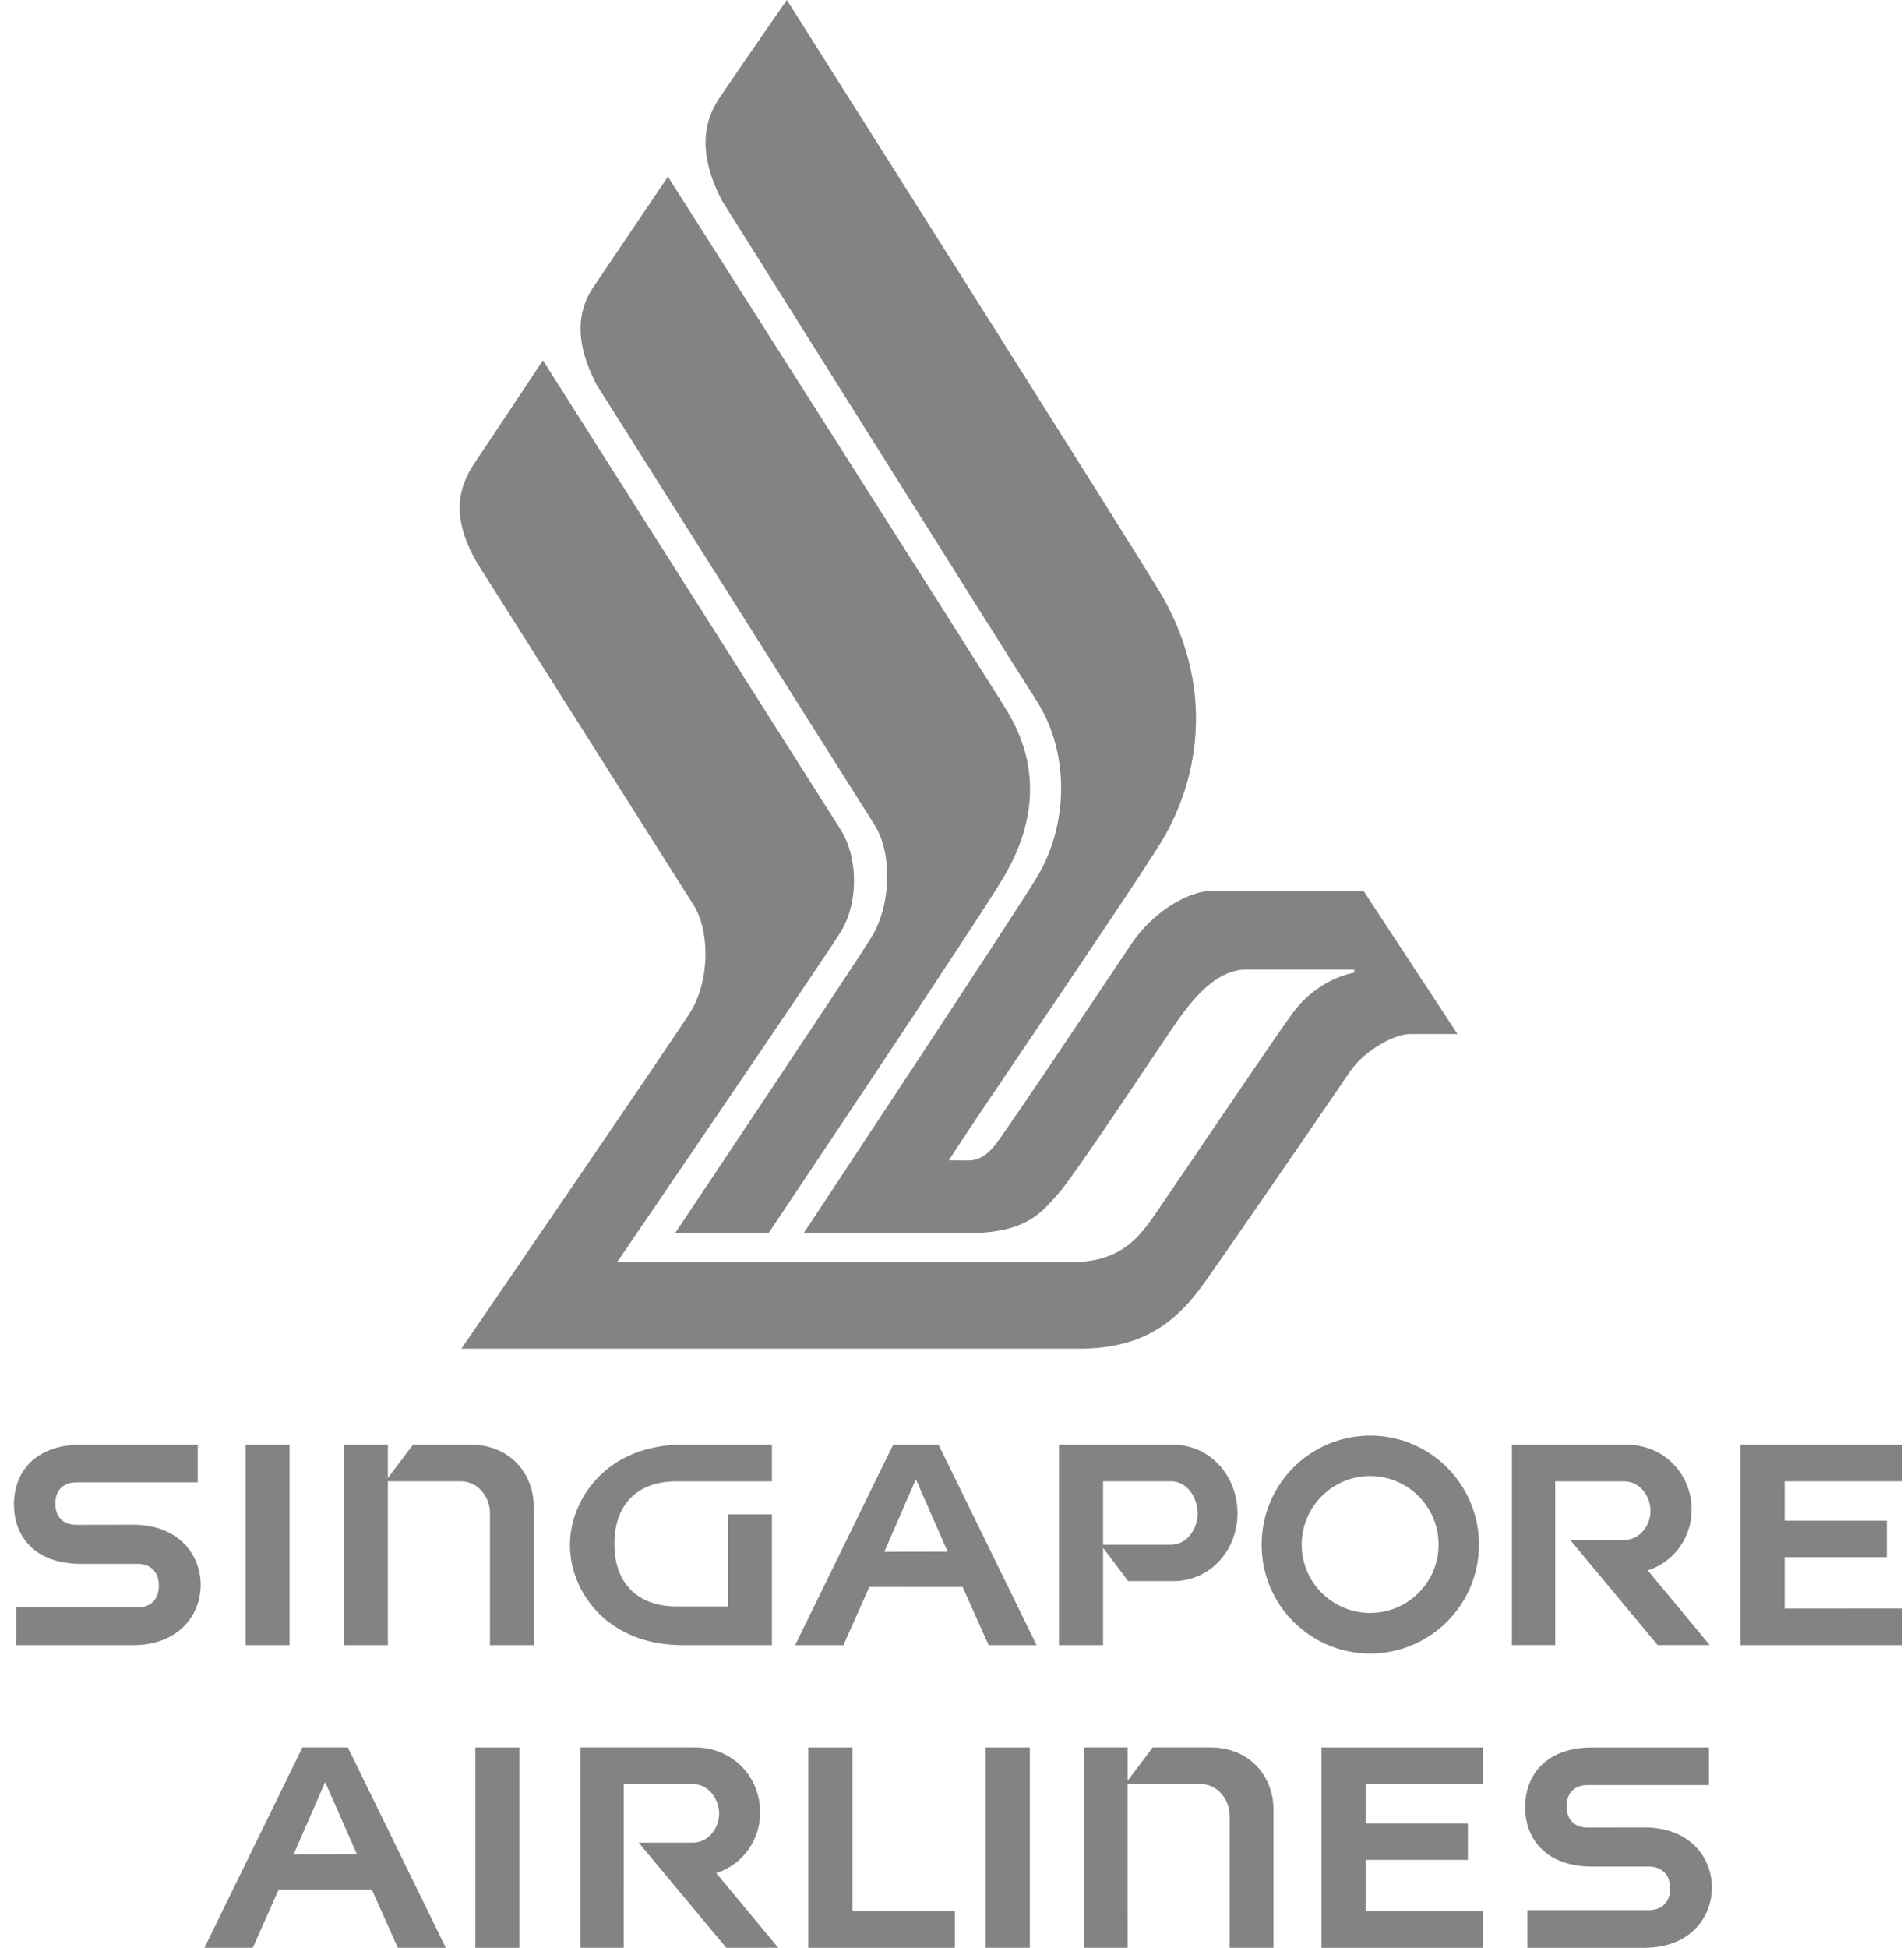 <svg width="88" height="90" viewBox="0 0 88 90" fill="none" xmlns="http://www.w3.org/2000/svg">
<path d="M31.205 56.974C31.205 56.974 39.533 44.524 40.283 43.294C41.202 41.789 41.24 39.395 40.417 38.11C39.997 37.438 27.58 17.785 27.58 17.785C26.463 15.662 26.74 14.214 27.485 13.177C28.71 11.368 30.869 8.163 30.869 8.163C30.869 8.163 45.942 31.83 46.569 32.888C48.188 35.589 47.74 38.232 46.407 40.498C45.288 42.407 35.521 56.976 35.521 56.976" fill="#838383"/>
<path d="M28.521 58.318C28.521 58.318 38.16 44.198 38.876 43.027C39.717 41.597 39.624 39.585 38.876 38.371C38.474 37.73 25.093 16.65 25.093 16.65C25.093 16.65 22.717 20.233 21.969 21.341C21.221 22.442 20.776 23.817 22.06 26.025C22.06 26.025 31.645 41.165 32.049 41.806C32.829 43.041 32.795 45.309 31.924 46.739C31.208 47.894 21.325 62.316 21.325 62.316H49.845C52.742 62.316 54.331 61.188 55.733 59.172C56.946 57.458 61.637 50.636 62.357 49.565C63.066 48.493 64.496 47.779 65.135 47.779H67.365L63.016 41.157H56.077C54.752 41.157 53.15 42.335 52.309 43.583C51.65 44.568 46.904 51.683 46.051 52.827C45.566 53.472 45.15 53.613 44.764 53.617C44.552 53.617 43.937 53.613 43.862 53.613C44.144 53.045 52.113 41.439 53.681 38.886C55.576 35.739 56.004 31.586 53.75 27.6C52.928 26.154 36.367 0 36.367 0C36.367 0 34.16 3.176 33.242 4.54C32.497 5.65 32.269 7.103 33.342 9.228C33.342 9.228 47.243 31.359 47.906 32.372C49.52 34.896 49.32 38.269 47.906 40.566C46.752 42.46 37.146 56.975 37.146 56.975H44.757C47.515 56.975 48.191 55.951 48.952 55.104C49.713 54.249 53.853 47.968 54.321 47.307C54.799 46.651 56.006 44.796 57.594 44.796H62.593V44.941C61.528 45.155 60.478 45.8 59.718 46.844C58.957 47.875 53.935 55.322 53.33 56.188C52.567 57.282 51.699 58.319 49.513 58.319" fill="#838383"/>
<path d="M3.741 72.257H6.344C6.939 72.257 7.342 72.601 7.342 73.266C7.342 73.93 6.939 74.274 6.344 74.274H0.747V76.014H6.148C8.245 76.014 9.275 74.631 9.275 73.227C9.275 71.821 8.244 70.449 6.148 70.449C5.246 70.449 3.532 70.454 3.532 70.454C2.949 70.454 2.559 70.118 2.559 69.474C2.559 68.826 2.949 68.491 3.532 68.491H9.14V66.751H3.742C1.669 66.751 0.646 67.977 0.646 69.509C0.645 71.045 1.667 72.257 3.741 72.257ZM31.545 76.013H35.677V69.969H33.646V74.225H31.265C29.549 74.225 28.397 73.234 28.397 71.334C28.397 69.427 29.547 68.444 31.265 68.444H35.676V66.751H31.544C28.059 66.751 26.342 69.252 26.342 71.393C26.342 73.53 28.06 76.013 31.545 76.013ZM11.352 66.751H13.383V76.013H11.352V66.751ZM17.926 68.442H21.291C22.116 68.442 22.645 69.195 22.645 69.894V76.012H24.671V69.638C24.671 68.06 23.549 66.75 21.751 66.75H19.087L17.927 68.293V66.75H15.898V76.012H17.927M71.879 68.444H75.067C75.814 68.444 76.285 69.163 76.285 69.809C76.285 70.455 75.813 71.153 75.068 71.153H72.572L76.614 76.011H79.022L76.155 72.558H76.16C77.393 72.16 78.185 71.026 78.185 69.749C78.185 68.153 76.953 66.749 75.156 66.749H69.879V76.011H71.879M87.903 76.013V74.318L82.484 74.322V71.947H87.204V70.263H82.484V68.443L87.903 68.444V66.751H80.442V76.013H82.484M42.33 68.348L43.799 71.695L40.871 71.7L42.33 68.348ZM40.178 73.324L44.491 73.327L45.693 76.012H47.909L43.378 66.75H41.281L36.751 76.012H38.983M50.983 68.442H54.133C54.879 68.442 55.354 69.221 55.354 69.921C55.354 70.617 54.877 71.373 54.133 71.373H50.983V68.442ZM50.983 71.518V71.514L52.143 73.055H54.219C55.964 73.055 57.195 71.6 57.195 69.922C57.195 68.236 55.964 66.752 54.219 66.752H48.943V76.014H50.983M63.33 68.199C65.07 68.199 66.489 69.618 66.489 71.371C66.489 73.11 65.07 74.526 63.33 74.526C61.58 74.526 60.162 73.109 60.162 71.371C60.162 69.618 61.581 68.199 63.33 68.199ZM63.33 76.401C66.104 76.401 68.356 74.144 68.356 71.373C68.356 68.586 66.103 66.331 63.33 66.331C60.551 66.331 58.31 68.586 58.31 71.373C58.308 74.144 60.55 76.401 63.33 76.401ZM45.557 80.74H47.597V89.996H45.557V80.74ZM44.132 89.999V88.304L39.4 88.308V80.739H37.358V89.999H39.4M15.029 82.336L16.497 85.681L13.569 85.687L15.029 82.336M12.878 87.31L17.188 87.313L18.388 89.998H20.605L16.076 80.738H13.978L9.448 89.998H11.683M28.827 82.431H32.018C32.763 82.431 33.238 83.15 33.238 83.796C33.238 84.442 32.761 85.14 32.018 85.14H29.522L33.566 89.997H35.972L33.103 86.545H33.109C34.341 86.147 35.133 85.013 35.133 83.737C35.133 82.141 33.904 80.737 32.108 80.737H26.83V89.997H28.826M21.97 80.739H24.002V89.999H21.97V80.739ZM73.589 86.244H76.188C76.787 86.244 77.188 86.587 77.188 87.252C77.188 87.916 76.787 88.261 76.188 88.261H70.593V90H75.994C78.09 90 79.12 88.618 79.12 87.213C79.12 85.808 78.088 84.436 75.994 84.436C75.094 84.436 73.378 84.441 73.378 84.441C72.796 84.441 72.406 84.105 72.406 83.461C72.406 82.814 72.796 82.478 73.378 82.478H78.983V80.739H73.589C71.513 80.739 70.491 81.964 70.491 83.496C70.492 85.033 71.513 86.244 73.589 86.244ZM68.538 89.999V88.304L63.118 88.308V85.934H67.841V84.25H63.118V82.43L68.538 82.431V80.739H61.079V89.999H63.118M52.115 82.43H55.481C56.305 82.43 56.831 83.182 56.831 83.881V89.998H58.859V83.626C58.859 82.048 57.738 80.738 55.939 80.738H53.276L52.116 82.281V80.738H50.087V89.998H52.116" fill="#838383"/>
</svg>
